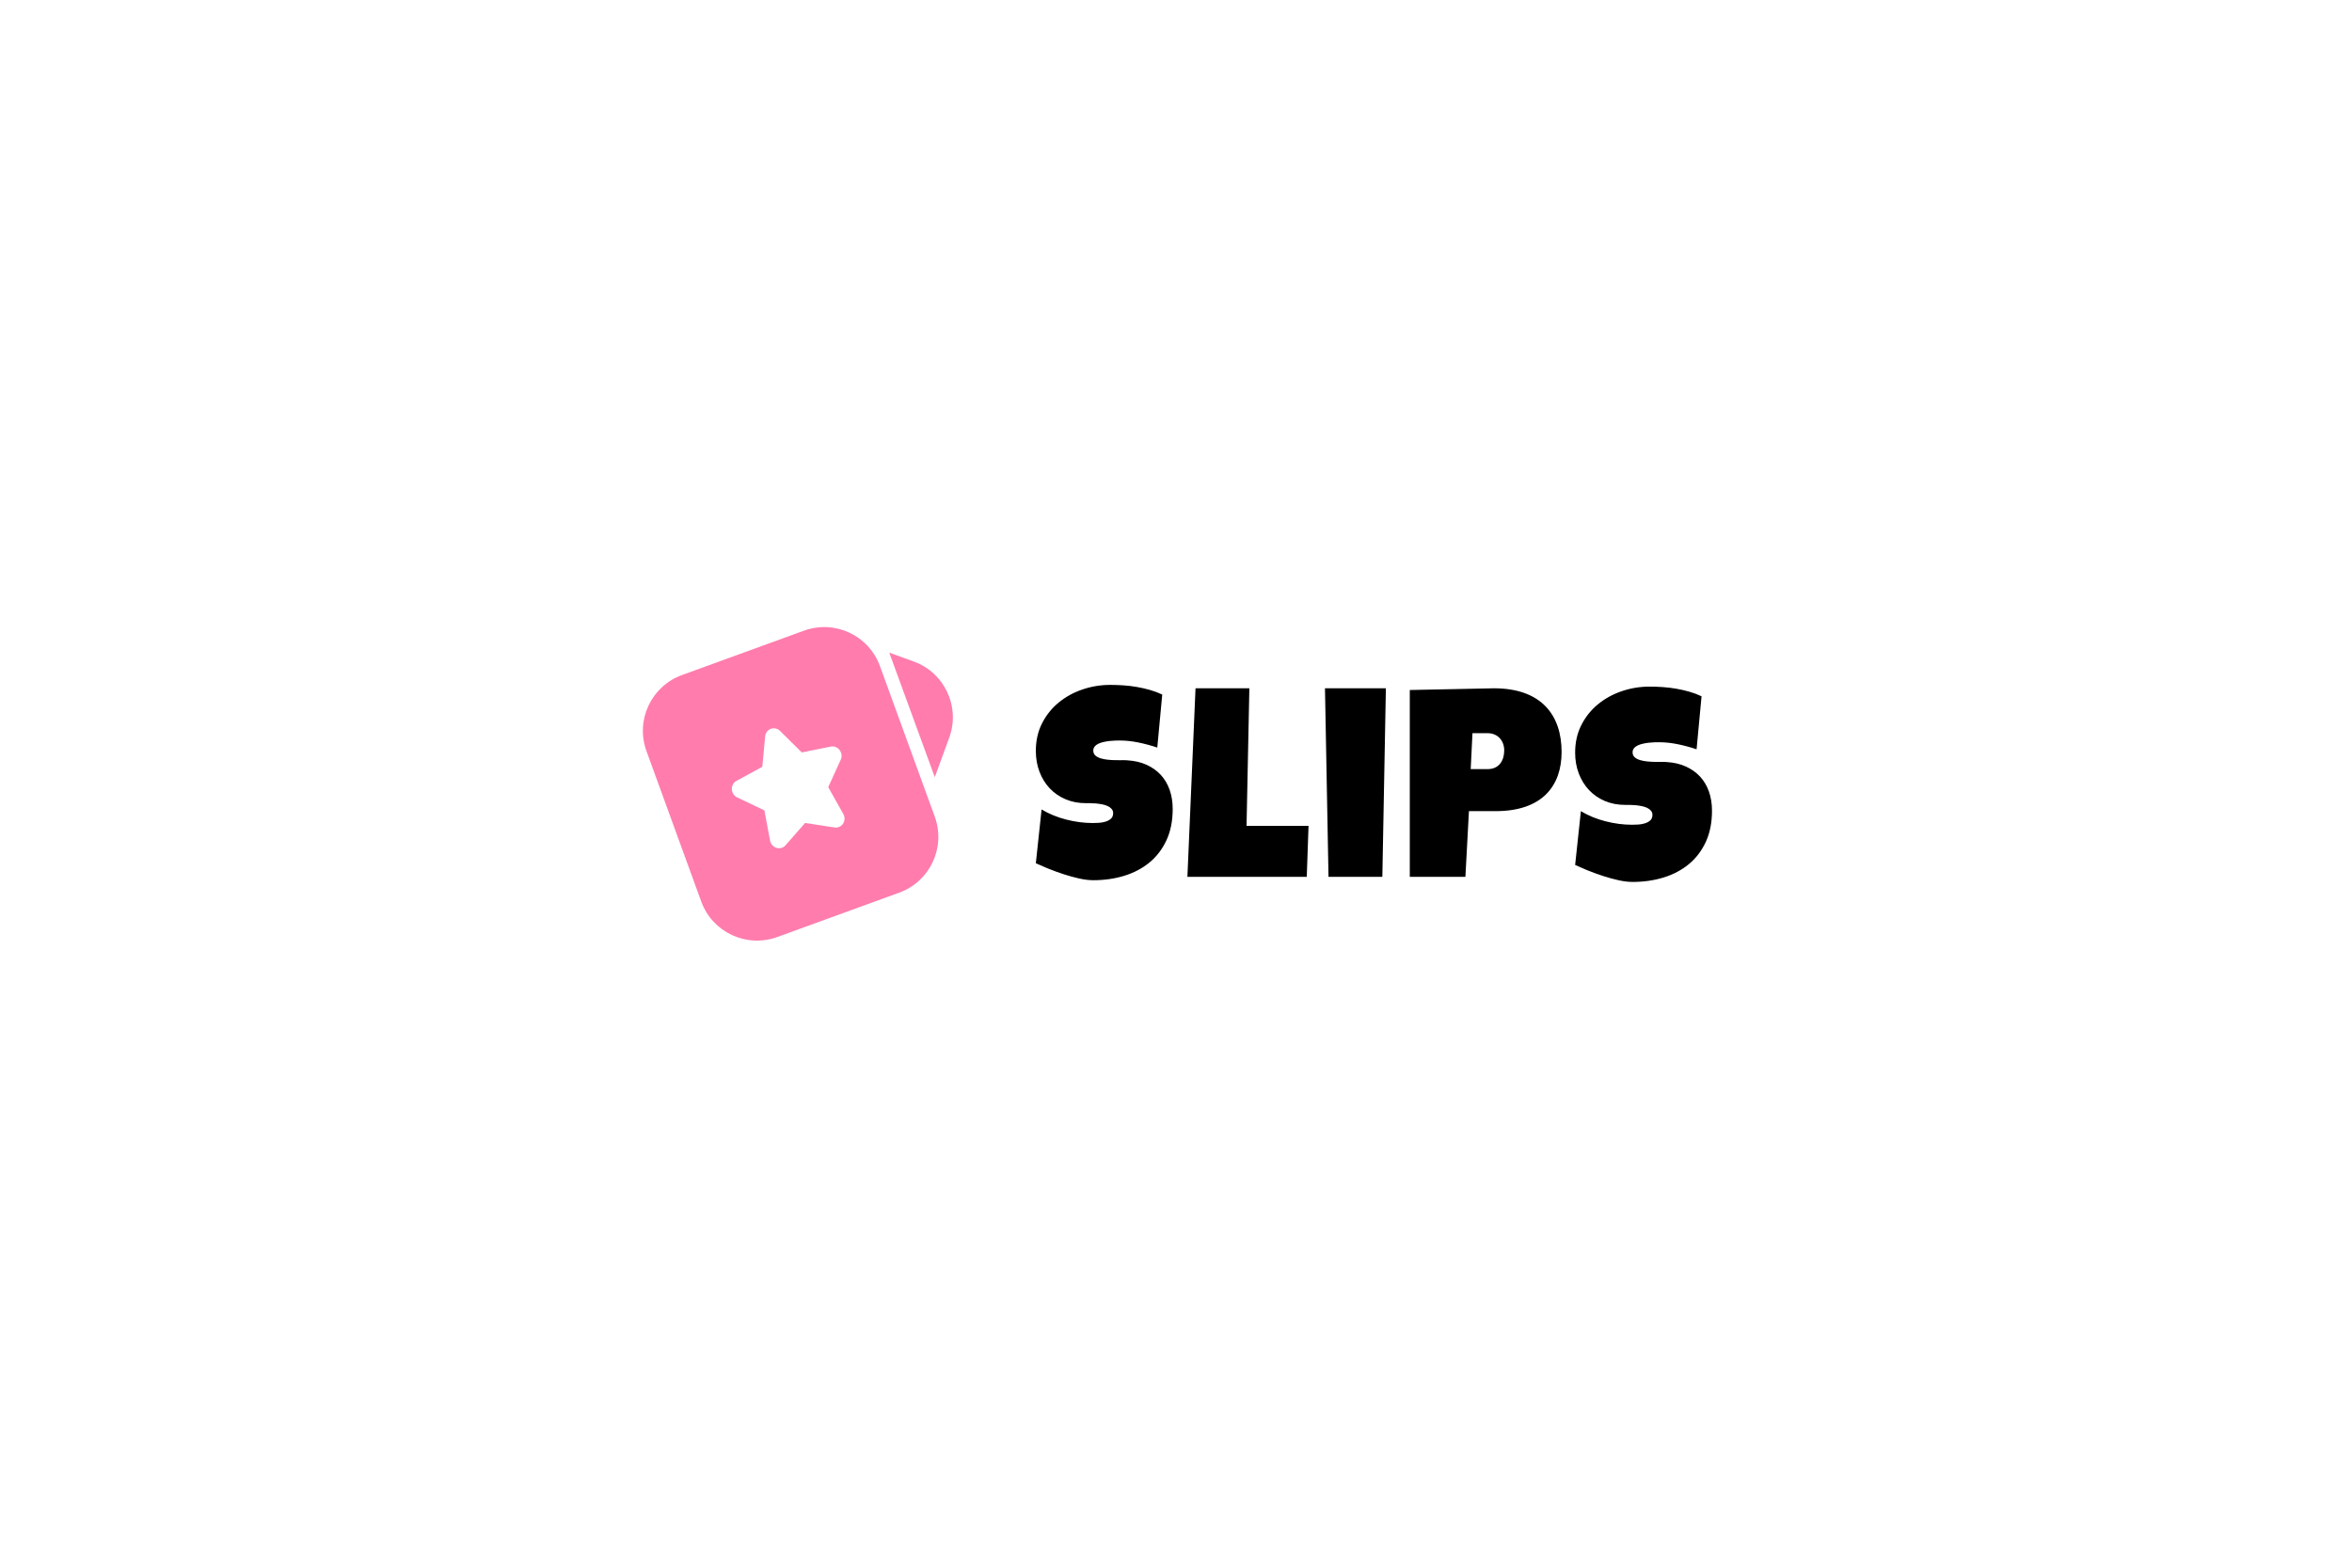 <?xml version="1.0" encoding="UTF-8"?>
<svg width="600px" height="400px" viewBox="0 0 600 400" version="1.1" xmlns="http://www.w3.org/2000/svg" xmlns:xlink="http://www.w3.org/1999/xlink">
    <title>slips-logo-lockup-light</title>
    <g id="slips-logo-lockup-light" stroke="none" stroke-width="1" fill="none" fill-rule="evenodd">
        <g id="slips-lockup-white" transform="translate(164, 160)" fill-rule="nonzero">
            <g id="Name" transform="translate(100.244, 14.753)" fill="#000000">
                <path d="M169.44,23.392 C168.452,22.326 167.247,21.471 165.826,20.826 C164.405,20.182 162.805,19.805 161.028,19.694 C160.673,19.65 160.218,19.633 159.662,19.644 L159.422,19.648 C158.935,19.654 158.416,19.653 157.864,19.644 C157.22,19.633 156.57,19.594 155.915,19.527 C155.26,19.461 154.66,19.344 154.116,19.177 C153.573,19.011 153.129,18.778 152.784,18.478 C152.44,18.179 152.257,17.784 152.235,17.296 C152.212,16.874 152.323,16.507 152.567,16.196 C152.811,15.885 153.134,15.635 153.533,15.447 C153.933,15.258 154.388,15.108 154.899,14.997 C155.41,14.886 155.915,14.803 156.415,14.747 C156.915,14.691 157.392,14.658 157.848,14.647 C158.151,14.64 158.418,14.635 158.647,14.632 L158.963,14.63 C160.54,14.63 162.156,14.803 163.81,15.147 C165.465,15.491 167.047,15.919 168.557,16.43 L169.823,2.905 C168.846,2.438 167.813,2.05 166.725,1.739 C165.637,1.428 164.521,1.172 163.377,0.972 C162.233,0.772 161.084,0.634 159.929,0.556 C158.774,0.478 157.653,0.439 156.565,0.439 C154.122,0.439 151.756,0.828 149.469,1.605 C147.182,2.383 145.156,3.499 143.39,4.954 C141.624,6.408 140.214,8.173 139.16,10.25 C138.105,12.327 137.577,14.675 137.577,17.296 C137.577,19.206 137.888,20.976 138.51,22.609 C139.132,24.241 140.004,25.651 141.124,26.839 C142.246,28.027 143.59,28.955 145.156,29.621 C146.721,30.287 148.459,30.621 150.369,30.621 L151.435,30.621 C151.879,30.621 152.357,30.643 152.868,30.687 C153.378,30.732 153.9,30.803 154.433,30.904 C154.966,31.004 155.443,31.147 155.865,31.336 C156.287,31.525 156.632,31.769 156.898,32.07 C157.165,32.369 157.298,32.73 157.298,33.152 C157.298,33.774 157.109,34.251 156.731,34.584 C156.354,34.918 155.893,35.167 155.349,35.334 C154.805,35.501 154.233,35.601 153.633,35.634 C153.034,35.667 152.523,35.684 152.1,35.684 C149.88,35.684 147.621,35.39 145.322,34.801 C143.023,34.212 140.93,33.352 139.043,32.219 L137.577,45.944 C138.385,46.319 139.293,46.715 140.299,47.131 L140.858,47.36 C142.091,47.859 143.373,48.326 144.706,48.759 C146.039,49.192 147.354,49.553 148.653,49.842 C149.952,50.129 151.146,50.275 152.235,50.275 C155.055,50.275 157.692,49.897 160.146,49.142 C162.6,48.387 164.743,47.254 166.575,45.744 C168.407,44.234 169.851,42.341 170.906,40.064 C171.96,37.787 172.489,35.129 172.489,32.087 C172.489,30.31 172.228,28.683 171.706,27.206 C171.184,25.729 170.428,24.458 169.44,23.392 L169.44,23.392 Z M31.863,22.952 C30.875,21.887 29.67,21.031 28.249,20.387 C26.828,19.743 25.228,19.366 23.451,19.255 C23.096,19.21 22.641,19.194 22.085,19.205 L21.845,19.209 C21.358,19.215 20.839,19.214 20.287,19.205 C19.643,19.194 18.993,19.155 18.338,19.088 C17.683,19.021 17.083,18.905 16.539,18.738 C15.996,18.572 15.552,18.338 15.207,18.039 C14.863,17.739 14.68,17.344 14.658,16.856 C14.635,16.434 14.746,16.067 14.99,15.756 C15.234,15.445 15.557,15.196 15.956,15.007 C16.357,14.818 16.811,14.669 17.322,14.557 C17.833,14.447 18.338,14.364 18.838,14.308 C19.338,14.252 19.815,14.219 20.271,14.207 C20.574,14.201 20.841,14.196 21.07,14.193 L21.386,14.19 C22.963,14.19 24.579,14.364 26.233,14.708 C27.888,15.052 29.47,15.479 30.98,15.99 L32.246,2.466 C31.269,1.999 30.236,1.61 29.148,1.3 C28.06,0.989 26.944,0.733 25.8,0.533 C24.656,0.333 23.507,0.195 22.352,0.117 C21.197,0.039 20.076,0 18.988,0 C16.545,0 14.18,0.389 11.892,1.166 C9.605,1.944 7.579,3.06 5.813,4.514 C4.047,5.969 2.638,7.734 1.583,9.81 C0.528,11.887 0,14.236 0,16.856 C0,18.766 0.311,20.537 0.933,22.169 C1.555,23.801 2.427,25.212 3.547,26.4 C4.669,27.587 6.013,28.515 7.579,29.181 C9.144,29.847 10.882,30.181 12.792,30.181 L13.858,30.181 C14.302,30.181 14.78,30.203 15.291,30.247 C15.801,30.292 16.323,30.364 16.856,30.464 C17.389,30.564 17.866,30.708 18.288,30.897 C18.71,31.086 19.055,31.33 19.321,31.63 C19.588,31.93 19.721,32.291 19.721,32.713 C19.721,33.335 19.532,33.811 19.154,34.144 C18.777,34.479 18.316,34.727 17.772,34.894 C17.228,35.061 16.656,35.161 16.056,35.194 C15.457,35.227 14.946,35.244 14.523,35.244 C12.303,35.244 10.044,34.95 7.745,34.361 C5.446,33.772 3.353,32.913 1.466,31.78 L0,45.505 C0.808,45.879 1.716,46.276 2.722,46.692 L3.281,46.92 C4.514,47.419 5.796,47.886 7.129,48.319 C8.462,48.752 9.777,49.113 11.076,49.402 C12.375,49.69 13.569,49.835 14.658,49.835 C17.478,49.835 20.115,49.457 22.57,48.702 C25.023,47.947 27.166,46.814 28.998,45.305 C30.83,43.794 32.274,41.901 33.329,39.625 C34.383,37.348 34.912,34.689 34.912,31.647 C34.912,29.87 34.651,28.243 34.129,26.767 C33.607,25.29 32.851,24.018 31.863,22.952 L31.863,22.952 Z M74.661,48.968 L88.395,48.968 L89.297,0.867 L73.759,0.867 L74.661,48.968 Z M119.485,16.725 C119.485,14.197 117.809,12.319 115.239,12.319 L111.387,12.319 L110.936,21.492 L115.239,21.492 C118.2,21.492 119.485,19.253 119.485,16.725 L119.485,16.725 Z M134.122,17.117 C134.122,25.64 129.316,32.212 117.302,32.212 L110.485,32.212 L109.584,48.968 L95.398,48.968 L95.398,1.306 L116.856,0.867 C128.981,0.867 134.122,7.728 134.122,17.117 L134.122,17.117 Z M53.752,35.968 L69.565,35.968 L69.115,48.968 L38.665,48.968 L40.736,0.867 L54.47,0.867 L53.752,35.968 Z" id="Fill-1"></path>
            </g>
            <g id="Icon" fill="#FF7CAD">
                <path d="M60.481,9.96 L74.458,48.36 C77.316,56.213 73.267,64.896 65.414,67.754 L34.287,79.083 C26.434,81.942 17.751,77.893 14.893,70.04 L0.917,31.64 C-1.942,23.787 2.107,15.104 9.96,12.246 L41.088,0.917 C48.94,-1.942 57.623,2.107 60.481,9.96 Z M32.645,25.963 C31.831,26.26 31.274,26.998 31.191,27.891 L30.469,35.647 L23.856,39.255 C23.095,39.671 22.649,40.487 22.691,41.387 C22.734,42.286 23.256,43.081 24.055,43.462 L30.994,46.768 L32.445,54.476 C32.612,55.363 33.238,56.075 34.078,56.335 C34.919,56.594 35.799,56.347 36.375,55.69 L41.386,49.978 L48.896,51.133 C49.272,51.19 49.642,51.152 49.979,51.029 C50.417,50.87 50.801,50.568 51.07,50.15 C51.547,49.411 51.569,48.464 51.126,47.676 L47.284,40.839 L50.474,33.846 C50.841,33.041 50.73,32.096 50.185,31.38 C49.639,30.663 48.772,30.325 47.922,30.496 L40.537,31.983 L34.998,26.505 C34.361,25.875 33.459,25.667 32.645,25.963 Z M62.851,6.522 L69.099,8.787 C76.877,11.605 80.935,20.138 78.252,27.932 L78.155,28.207 L74.466,38.297 L62.851,6.522 Z" id="Shape"></path>
            </g>
        </g>
    </g>
</svg>
